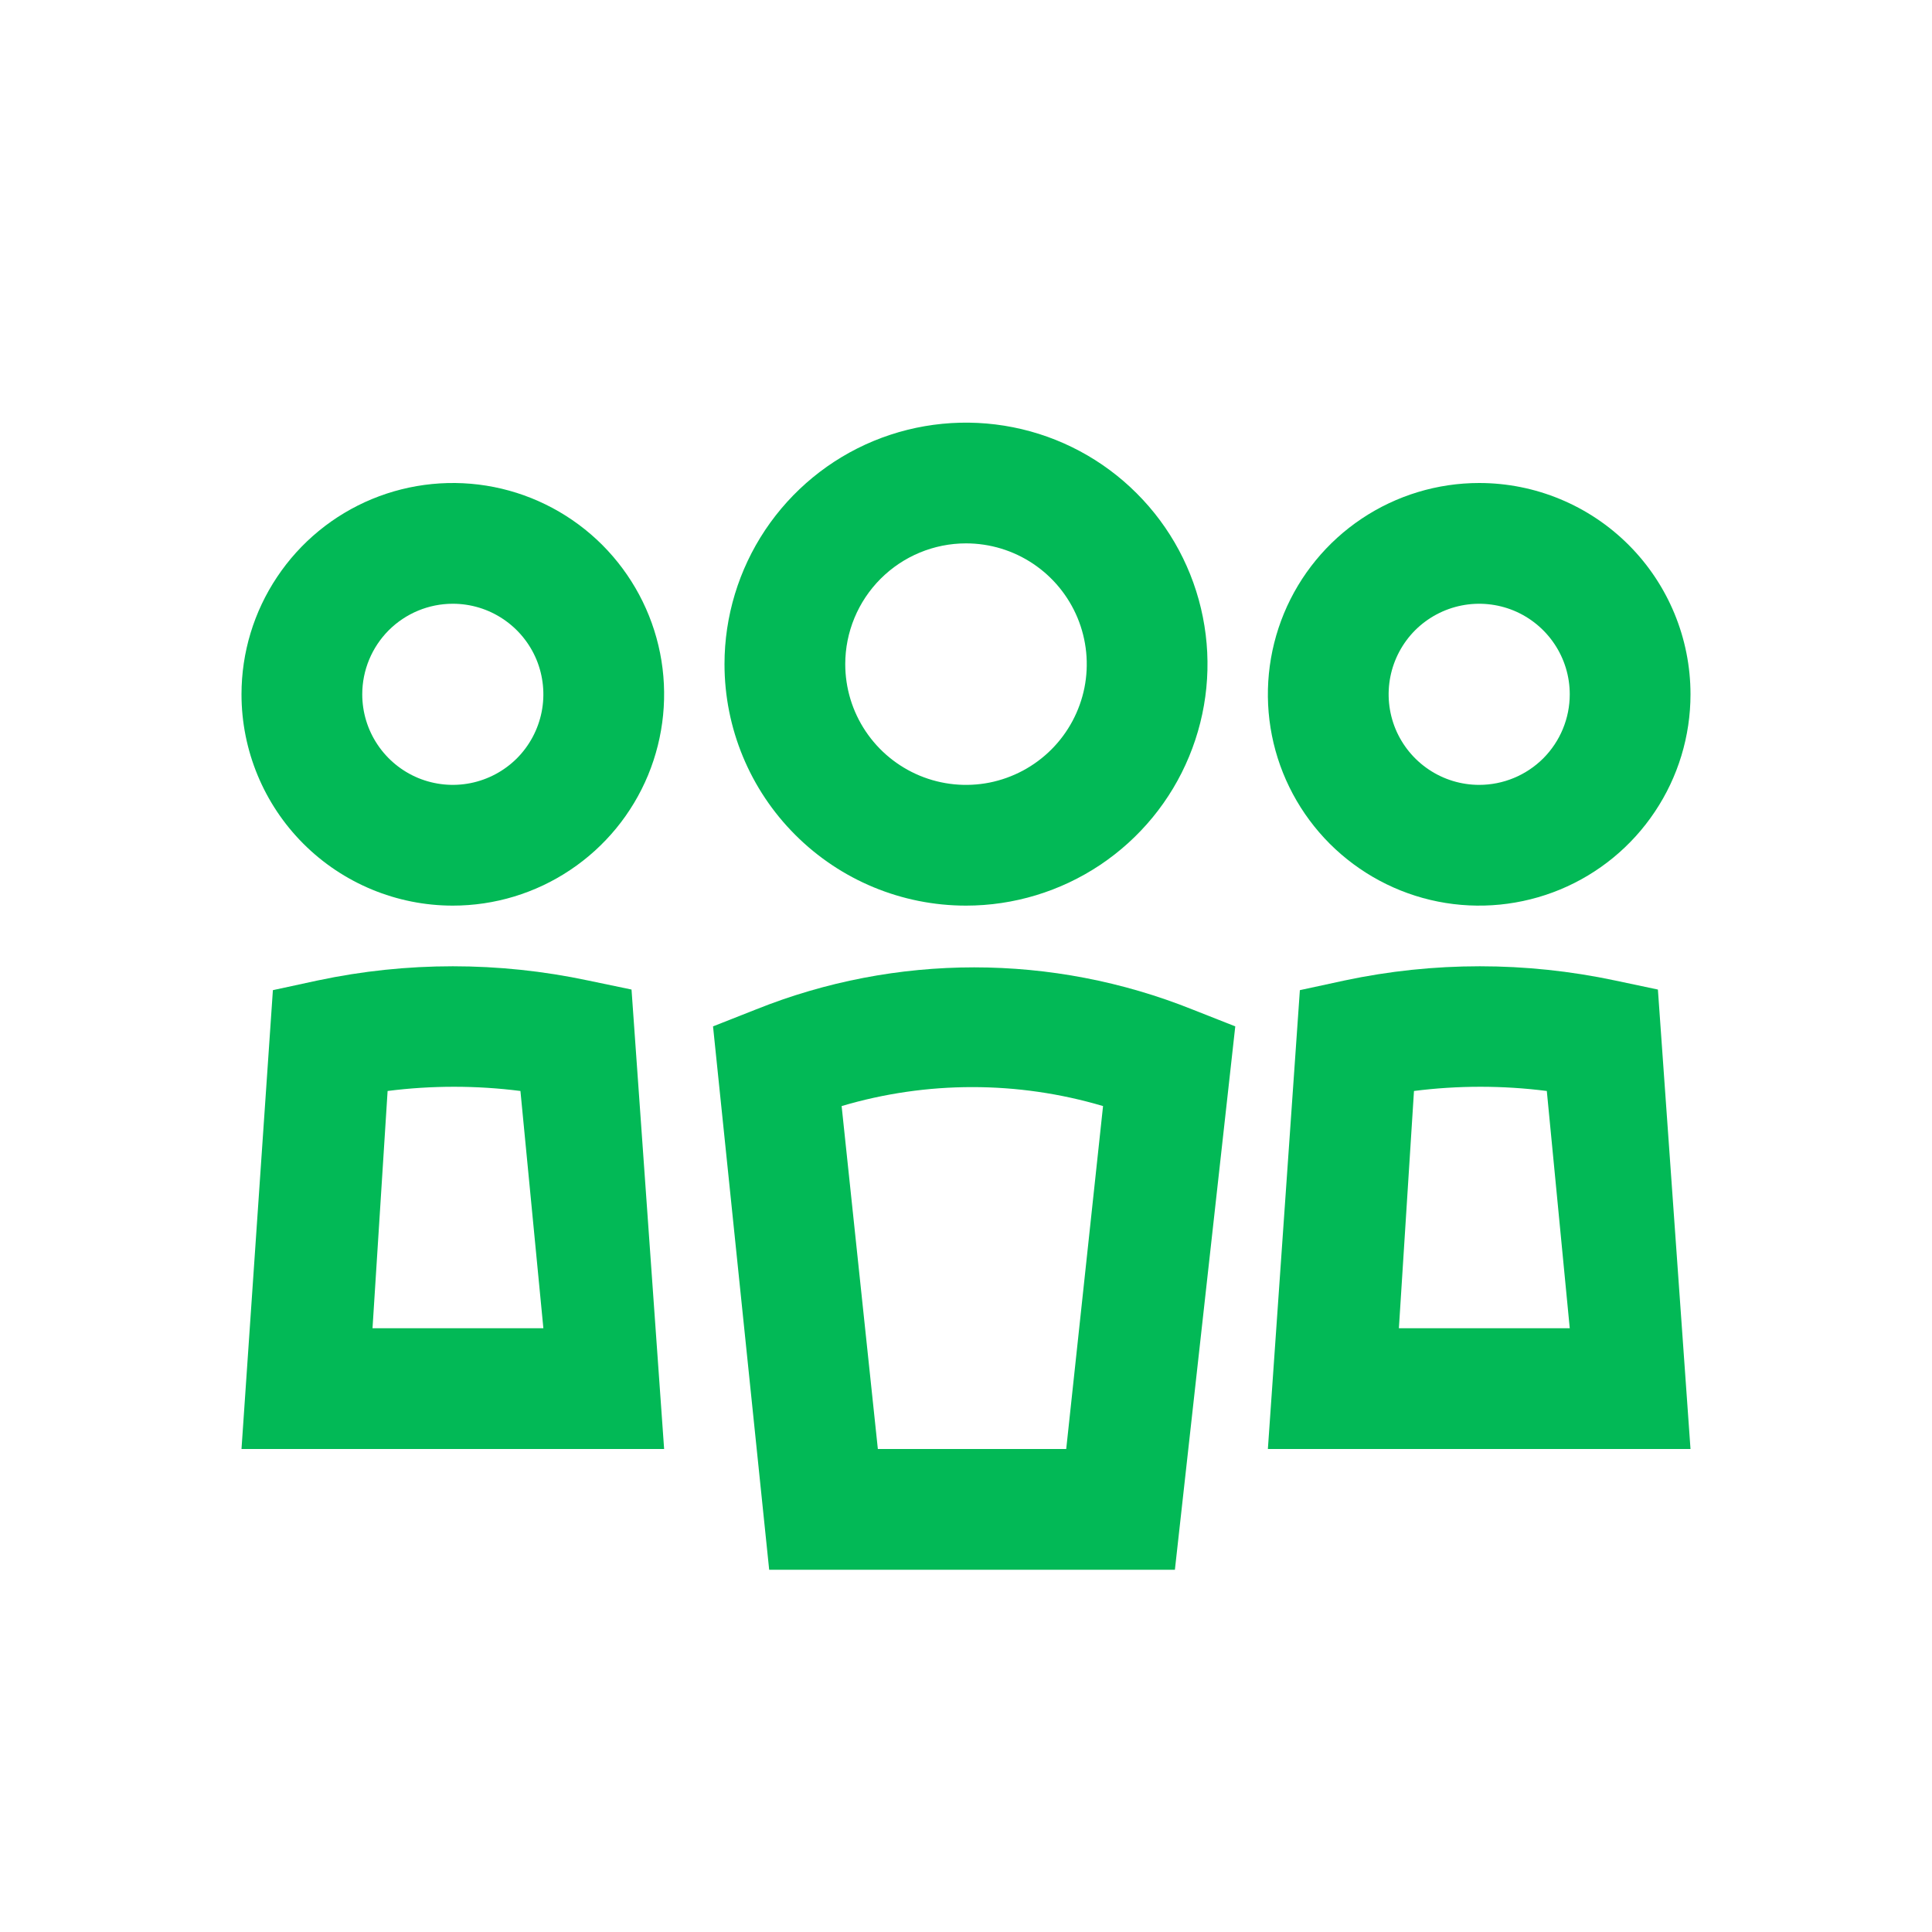 <svg width="32" height="32" viewBox="0 0 32 32" fill="none" xmlns="http://www.w3.org/2000/svg">
<path d="M7.5 15C8.192 15 8.869 14.795 9.444 14.41C10.02 14.026 10.469 13.479 10.734 12.839C10.998 12.2 11.068 11.496 10.933 10.817C10.798 10.138 10.464 9.515 9.975 9.025C9.485 8.536 8.862 8.202 8.183 8.067C7.504 7.932 6.8 8.002 6.161 8.266C5.521 8.531 4.974 8.98 4.59 9.556C4.205 10.131 4 10.808 4 11.5C4 12.428 4.369 13.319 5.025 13.975C5.681 14.631 6.572 15 7.5 15V15ZM7.5 10C7.797 10 8.087 10.088 8.333 10.253C8.58 10.418 8.772 10.652 8.886 10.926C8.999 11.2 9.029 11.502 8.971 11.793C8.913 12.084 8.77 12.351 8.561 12.561C8.351 12.77 8.084 12.913 7.793 12.971C7.502 13.029 7.2 12.999 6.926 12.886C6.652 12.772 6.418 12.58 6.253 12.333C6.088 12.087 6 11.797 6 11.5C6 11.102 6.158 10.721 6.439 10.439C6.721 10.158 7.102 10 7.5 10V10Z" fill="#02B956"/>
<path d="M24.5 8C23.808 8 23.131 8.205 22.555 8.59C21.98 8.974 21.531 9.521 21.266 10.161C21.002 10.8 20.932 11.504 21.067 12.183C21.202 12.862 21.536 13.485 22.025 13.975C22.515 14.464 23.138 14.798 23.817 14.933C24.496 15.068 25.2 14.998 25.839 14.734C26.479 14.469 27.026 14.02 27.41 13.444C27.795 12.869 28 12.192 28 11.5C28 10.572 27.631 9.681 26.975 9.025C26.319 8.369 25.428 8 24.5 8V8ZM24.5 13C24.203 13 23.913 12.912 23.667 12.747C23.42 12.582 23.228 12.348 23.114 12.074C23.001 11.8 22.971 11.498 23.029 11.207C23.087 10.916 23.23 10.649 23.439 10.439C23.649 10.23 23.916 10.087 24.207 10.029C24.498 9.971 24.8 10.001 25.074 10.114C25.348 10.228 25.582 10.42 25.747 10.667C25.912 10.913 26 11.203 26 11.5C26 11.898 25.842 12.279 25.561 12.561C25.279 12.842 24.898 13 24.5 13Z" fill="#02B956"/>
<path d="M16 15C16.791 15 17.564 14.765 18.222 14.326C18.88 13.886 19.393 13.262 19.695 12.531C19.998 11.8 20.078 10.996 19.923 10.22C19.769 9.444 19.388 8.731 18.828 8.172C18.269 7.612 17.556 7.231 16.78 7.077C16.004 6.923 15.2 7.002 14.469 7.304C13.738 7.607 13.114 8.12 12.674 8.778C12.235 9.436 12 10.209 12 11C12 12.061 12.421 13.078 13.172 13.828C13.922 14.579 14.939 15 16 15ZM16 9C16.396 9 16.782 9.117 17.111 9.337C17.44 9.557 17.696 9.869 17.848 10.235C17.999 10.6 18.039 11.002 17.962 11.39C17.884 11.778 17.694 12.134 17.414 12.414C17.134 12.694 16.778 12.884 16.39 12.962C16.002 13.039 15.6 12.999 15.235 12.848C14.869 12.696 14.557 12.44 14.337 12.111C14.117 11.782 14 11.396 14 11C14 10.47 14.211 9.961 14.586 9.586C14.961 9.211 15.47 9 16 9V9Z" fill="#02B956"/>
<path d="M12.74 26H19.46L20.46 17L19.75 16.72C17.429 15.79 14.84 15.79 12.52 16.72L11.81 17L12.74 26ZM18.27 18.32L17.66 24H14.54L13.94 18.32C15.352 17.901 16.857 17.901 18.27 18.32V18.32Z" fill="#02B956"/>
<path d="M26.75 16.24C25.273 15.926 23.747 15.926 22.27 16.24L21.53 16.4L21 24H28L27.46 16.39L26.75 16.24ZM23.17 22L23.42 18.07C24.15 17.977 24.89 17.977 25.62 18.07L26 22H23.17Z" fill="#02B956"/>
<path d="M11 24L10.46 16.39L9.74 16.24C8.263 15.926 6.737 15.926 5.26 16.24L4.52 16.4L4 24H11ZM6.42 18.07C7.15 17.977 7.89 17.977 8.62 18.07L9 22H6.17L6.42 18.07Z" fill="#02B956"/>
</svg>
